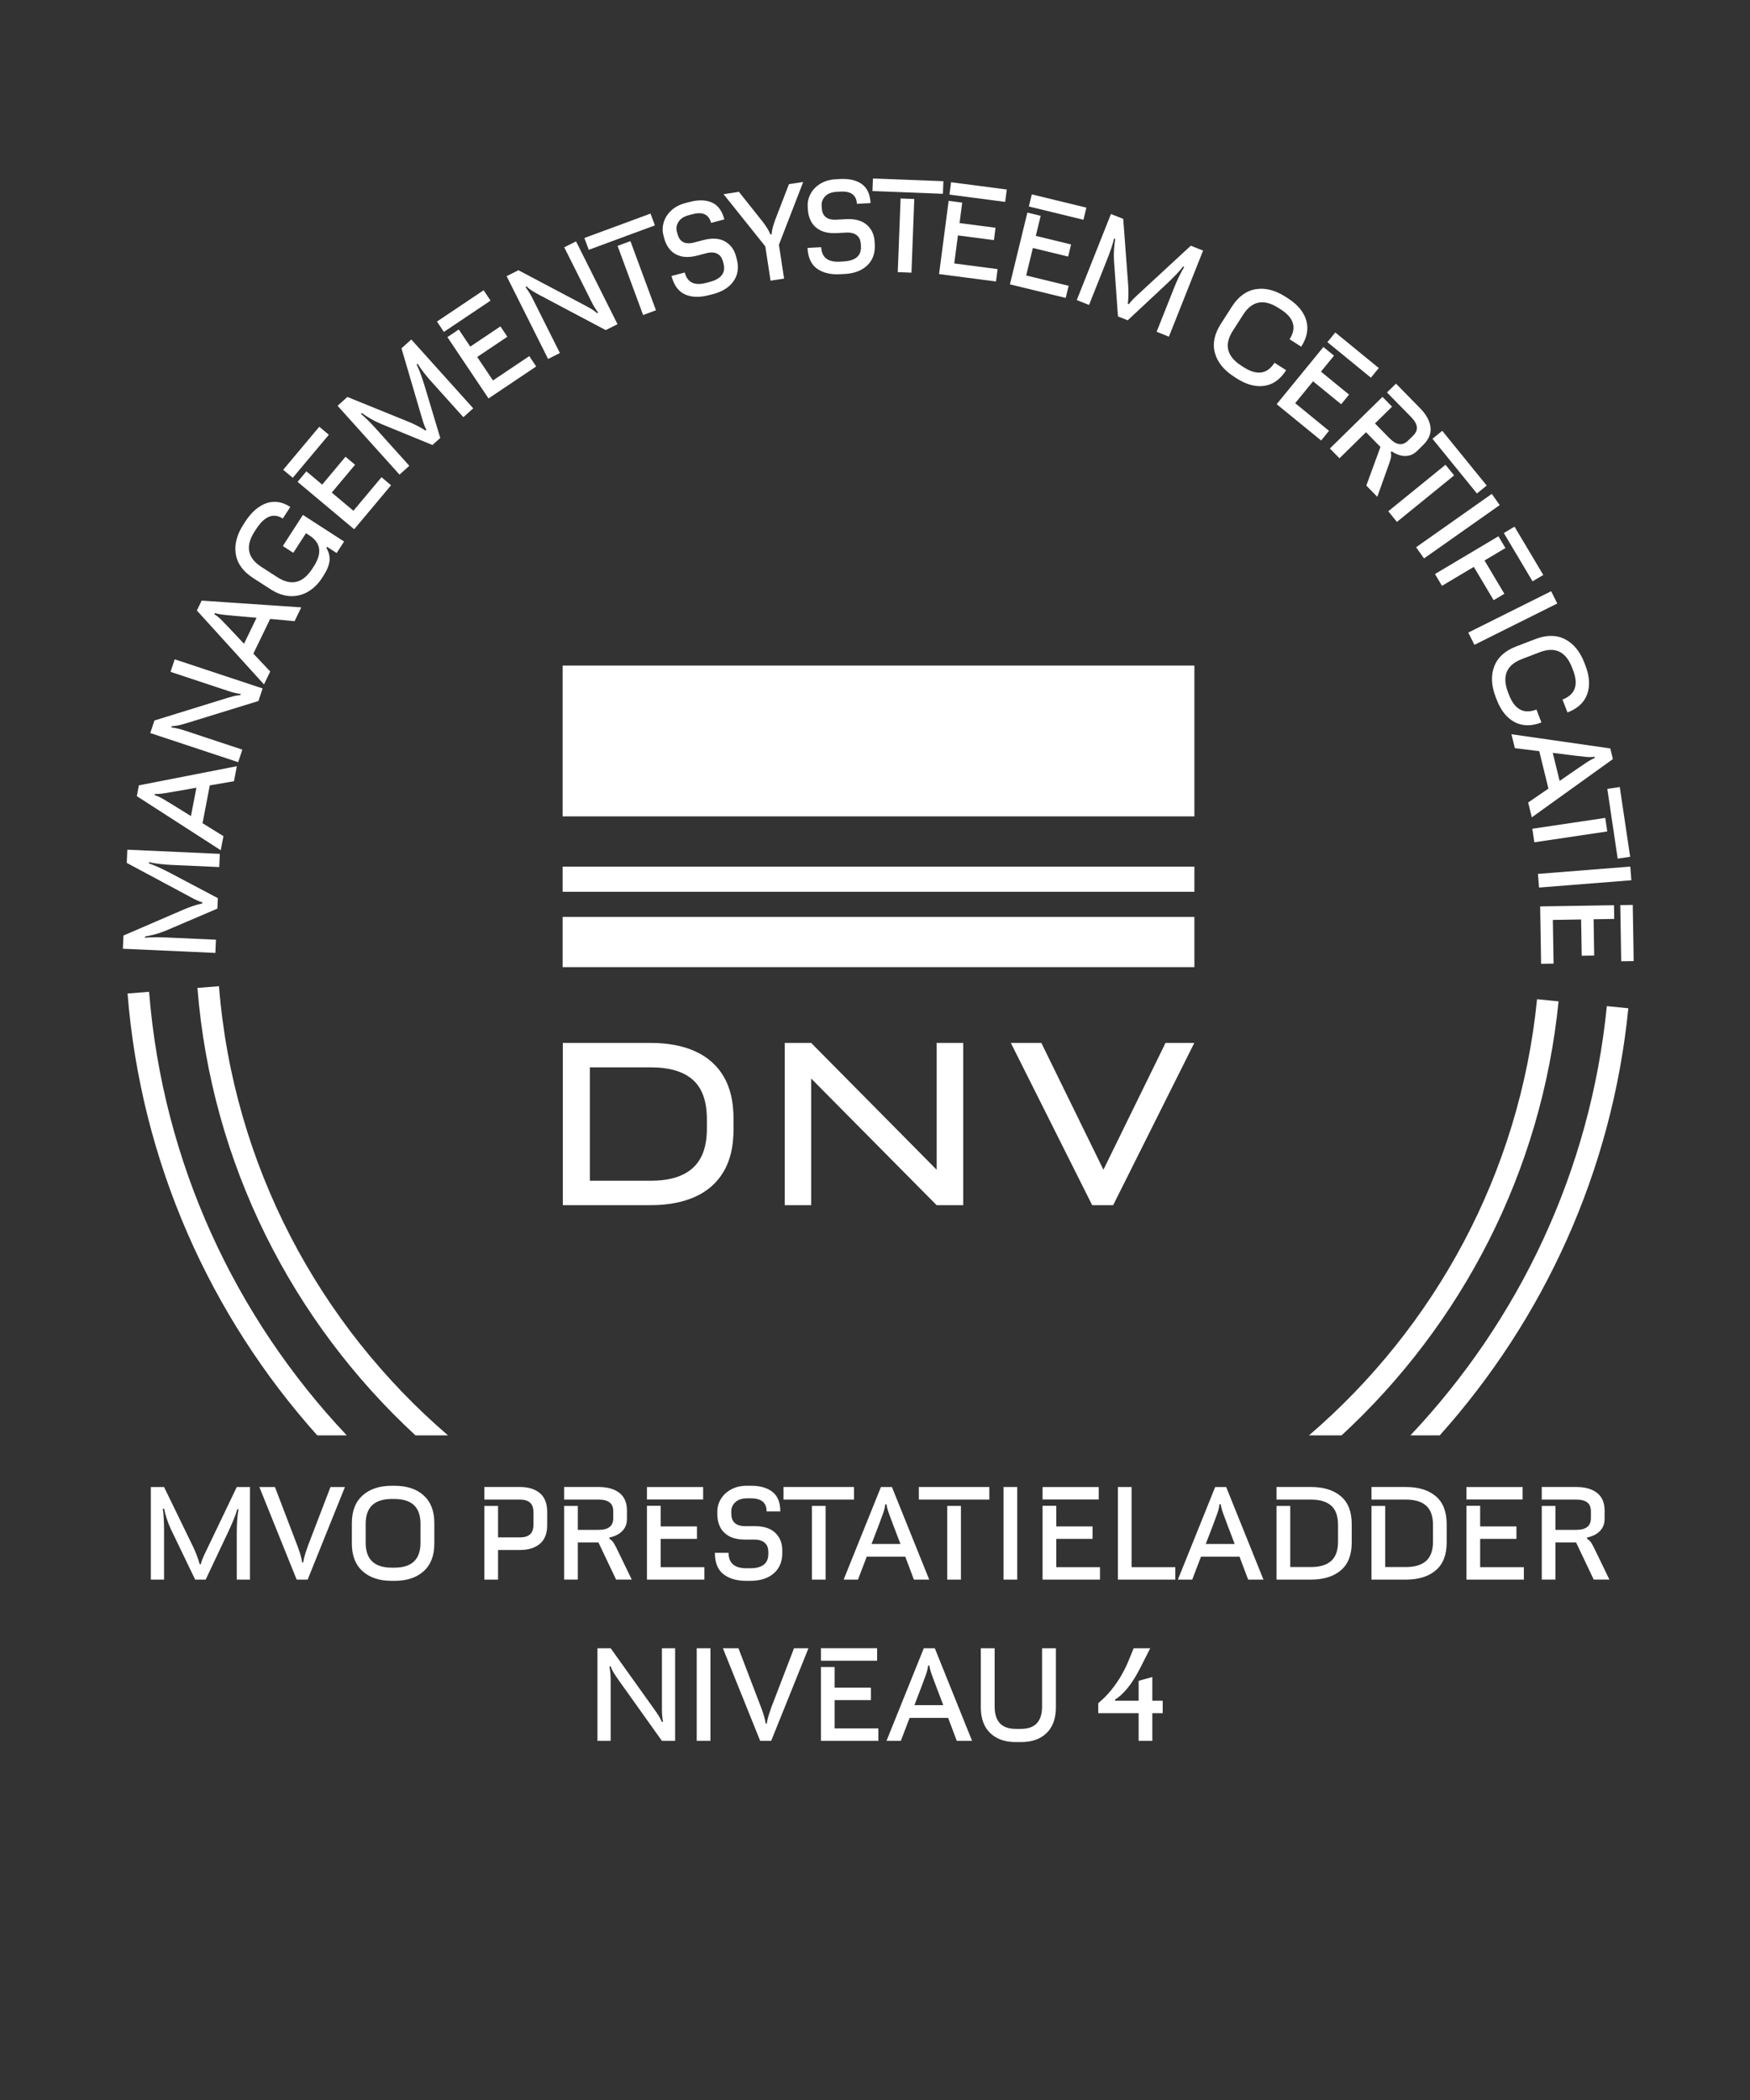 <?xml version="1.0" encoding="UTF-8"?>
<svg xmlns="http://www.w3.org/2000/svg" xmlns:xlink="http://www.w3.org/1999/xlink" version="1.1" id="Layer_1" x="0px" y="0px" viewBox="0 0 141.73 170.079" style="enable-background:new 0 0 141.73 170.079;" xml:space="preserve">
<rect x="0" y="0" width="141.73" height="170.079" fill="#333333" stroke="none"/>
<g>
	<path style="fill:#FFFFFF;" d="M19.176,127.931v-3.879c0-0.307,0.012-0.623,0.035-0.951c0.023-0.326,0.058-0.615,0.105-0.869h-0.1   c-0.067,0.24-0.16,0.506-0.28,0.799c-0.12,0.295-0.257,0.607-0.41,0.941l-1.87,3.959h-0.85l-1.97-4.09   c-0.134-0.287-0.245-0.57-0.335-0.855c-0.09-0.283-0.162-0.551-0.215-0.805h-0.1c0.033,0.215,0.058,0.48,0.075,0.801   c0.017,0.32,0.025,0.627,0.025,0.92v4.029h-1.07v-7.5h1.07l2.32,4.77c0.12,0.248,0.232,0.506,0.335,0.775   c0.103,0.271,0.178,0.506,0.225,0.705h0.1c0.02-0.113,0.063-0.252,0.13-0.414c0.066-0.164,0.143-0.336,0.23-0.516   c0.086-0.18,0.167-0.346,0.24-0.5l2.31-4.82h1.07v7.5H19.176z"></path>
	<path style="fill:#FFFFFF;" d="M24.026,127.931l-3.02-7.5h1.26l1.82,4.76c0.08,0.207,0.158,0.434,0.235,0.682   c0.076,0.246,0.125,0.465,0.145,0.658h0.1c0.02-0.199,0.068-0.42,0.145-0.664c0.077-0.244,0.152-0.465,0.225-0.666l1.83-4.77h1.17   l-3.02,7.5H24.026z"></path>
	<path style="fill:#FFFFFF;" d="M31.716,128.03c-0.987,0-1.77-0.26-2.35-0.779c-0.58-0.52-0.87-1.266-0.87-2.24v-1.66   c0-0.973,0.29-1.719,0.87-2.24c0.58-0.52,1.363-0.779,2.35-0.779h0.24c0.994,0,1.778,0.26,2.355,0.779   c0.576,0.521,0.865,1.268,0.865,2.24v1.66c0,0.975-0.289,1.721-0.865,2.24c-0.577,0.52-1.362,0.779-2.355,0.779H31.716z    M31.726,126.962h0.22c1.407,0,2.11-0.67,2.11-2.012v-1.539c0-1.34-0.703-2.01-2.11-2.01h-0.22c-1.407,0-2.11,0.67-2.11,2.01v1.539   C29.616,126.292,30.319,126.962,31.726,126.962z"></path>
	<path style="fill:#FFFFFF;" d="M39.226,127.931v-5.969h1.11v2.549h1.79c0.354,0,0.622-0.082,0.805-0.25   c0.183-0.166,0.275-0.434,0.275-0.799v-0.961c0-0.367-0.092-0.633-0.275-0.801c-0.184-0.166-0.452-0.25-0.805-0.25h-2.9v-1.02h2.89   c0.68,0,1.216,0.168,1.61,0.5c0.393,0.334,0.59,0.838,0.59,1.51v1.08c0,0.674-0.197,1.178-0.59,1.51   c-0.394,0.334-0.93,0.5-1.61,0.5h-1.78v2.4H39.226z"></path>
	<path style="fill:#FFFFFF;" d="M45.686,127.931v-5.969h1.11v1.939h1.69c0.387,0,0.68-0.076,0.88-0.23   c0.2-0.152,0.3-0.393,0.3-0.721v-0.549c0-0.334-0.1-0.576-0.3-0.725c-0.2-0.15-0.494-0.227-0.88-0.227h-2.8v-1.02h2.79   c0.713,0,1.275,0.158,1.685,0.475c0.41,0.318,0.615,0.795,0.615,1.436v0.67c0,0.314-0.072,0.576-0.215,0.785   c-0.144,0.211-0.325,0.373-0.545,0.49c-0.22,0.117-0.44,0.195-0.66,0.234v0.102c0.153,0.092,0.277,0.217,0.37,0.375   c0.093,0.156,0.213,0.391,0.36,0.703l1.08,2.23h-1.27l-1.43-3.01h-1.67v3.01H45.686z"></path>
	<path style="fill:#FFFFFF;" d="M52.396,121.441v-1.01h4.55v1.01H52.396z M52.396,127.931v-5.98h1.11v1.672h2.94v1.01h-2.94v2.289   h3.54v1.01H52.396z"></path>
	<path style="fill:#FFFFFF;" d="M60.436,128.03c-0.78,0-1.398-0.182-1.855-0.545c-0.457-0.363-0.685-0.938-0.685-1.725h1.11   c0,0.834,0.48,1.25,1.44,1.25h0.32c0.474,0,0.835-0.094,1.085-0.285c0.25-0.189,0.375-0.48,0.375-0.875v-0.139   c0-0.273-0.057-0.484-0.17-0.631c-0.113-0.146-0.253-0.248-0.42-0.305c-0.167-0.057-0.333-0.086-0.5-0.086h-0.76   c-0.554,0-0.997-0.092-1.33-0.279c-0.333-0.188-0.575-0.434-0.725-0.74c-0.15-0.307-0.225-0.637-0.225-0.99v-0.27   c0-0.359,0.097-0.699,0.29-1.016c0.193-0.316,0.47-0.572,0.83-0.77c0.36-0.197,0.787-0.295,1.28-0.295h0.34   c0.733,0,1.31,0.166,1.73,0.5c0.42,0.334,0.63,0.859,0.63,1.58h-1.11c0-0.707-0.42-1.061-1.26-1.061h-0.32   c-0.414,0-0.73,0.104-0.95,0.311c-0.22,0.207-0.33,0.449-0.33,0.73v0.17c0,0.279,0.054,0.494,0.16,0.645   c0.106,0.15,0.243,0.254,0.41,0.311c0.167,0.057,0.34,0.084,0.52,0.084h0.81c0.733,0,1.288,0.182,1.665,0.545   c0.376,0.363,0.565,0.836,0.565,1.416v0.219c0,0.701-0.232,1.25-0.695,1.65c-0.463,0.4-1.092,0.6-1.885,0.6H60.436z"></path>
	<path style="fill:#FFFFFF;" d="M63.456,121.45v-1.02h5.71v1.02H63.456z M65.755,127.931v-5.969h1.11v5.969H65.755z"></path>
	<path style="fill:#FFFFFF;" d="M68.325,127.931l3.02-7.5h0.89l3.021,7.5h-1.24l-0.7-1.859h-3.12l-0.71,1.859H68.325z    M71.175,123.501l-0.59,1.541h2.34l-0.561-1.471c-0.119-0.32-0.236-0.633-0.35-0.939c-0.114-0.307-0.187-0.574-0.22-0.801h-0.1   c-0.02,0.227-0.083,0.486-0.19,0.779C71.399,122.905,71.289,123.2,71.175,123.501z"></path>
	<path style="fill:#FFFFFF;" d="M74.416,121.45v-1.02h5.709v1.02H74.416z M76.715,127.931v-5.969h1.11v5.969H76.715z"></path>
	<path style="fill:#FFFFFF;" d="M81.275,127.931v-7.5h1.109v7.5H81.275z"></path>
	<path style="fill:#FFFFFF;" d="M84.436,121.441v-1.01h4.549v1.01H84.436z M84.436,127.931v-5.98h1.109v1.672h2.939v1.01h-2.939   v2.289h3.54v1.01H84.436z"></path>
	<path style="fill:#FFFFFF;" d="M90.535,127.931v-7.5h1.109v6.49h3.541v1.01H90.535z"></path>
	<path style="fill:#FFFFFF;" d="M95.395,127.931l3.021-7.5h0.89l3.02,7.5h-1.24l-0.7-1.859h-3.12l-0.71,1.859H95.395z    M98.245,123.501l-0.591,1.541h2.341l-0.561-1.471c-0.12-0.32-0.236-0.633-0.35-0.939c-0.113-0.307-0.187-0.574-0.22-0.801h-0.101   c-0.02,0.227-0.083,0.486-0.189,0.779C98.468,122.905,98.358,123.2,98.245,123.501z"></path>
	<path style="fill:#FFFFFF;" d="M103.385,127.931v-5.969h1.11v4.949h1.69c0.714,0,1.255-0.164,1.625-0.494   c0.37-0.33,0.556-0.85,0.556-1.557v-1.359c0-0.713-0.186-1.232-0.556-1.561c-0.37-0.326-0.911-0.49-1.625-0.49h-2.8v-1.02h2.79   c1.02,0,1.825,0.248,2.415,0.746c0.59,0.496,0.885,1.252,0.885,2.264v1.481c0,1.008-0.295,1.76-0.885,2.26   c-0.59,0.5-1.396,0.75-2.415,0.75H103.385z"></path>
	<path style="fill:#FFFFFF;" d="M111.075,127.931v-5.969h1.11v4.949h1.69c0.714,0,1.255-0.164,1.625-0.494   c0.37-0.33,0.556-0.85,0.556-1.557v-1.359c0-0.713-0.186-1.232-0.556-1.561c-0.37-0.326-0.911-0.49-1.625-0.49h-2.8v-1.02h2.79   c1.02,0,1.825,0.248,2.415,0.746c0.59,0.496,0.885,1.252,0.885,2.264v1.481c0,1.008-0.295,1.76-0.885,2.26   c-0.59,0.5-1.396,0.75-2.415,0.75H111.075z"></path>
	<path style="fill:#FFFFFF;" d="M118.765,121.441v-1.01h4.55v1.01H118.765z M118.765,127.931v-5.98h1.11v1.672h2.939v1.01h-2.939   v2.289h3.54v1.01H118.765z"></path>
	<path style="fill:#FFFFFF;" d="M124.865,127.931v-5.969h1.11v1.939h1.689c0.387,0,0.681-0.076,0.88-0.23   c0.2-0.152,0.301-0.393,0.301-0.721v-0.549c0-0.334-0.101-0.576-0.301-0.725c-0.199-0.15-0.493-0.227-0.88-0.227h-2.8v-1.02h2.79   c0.713,0,1.275,0.158,1.685,0.475c0.41,0.318,0.615,0.795,0.615,1.436v0.67c0,0.314-0.071,0.576-0.215,0.785   c-0.144,0.211-0.325,0.373-0.545,0.49s-0.44,0.195-0.66,0.234v0.102c0.153,0.092,0.276,0.217,0.37,0.375   c0.093,0.156,0.213,0.391,0.36,0.703l1.08,2.23h-1.271l-1.43-3.01h-1.67v3.01H124.865z"></path>
</g>
<g>
	<path style="fill:#FFFFFF;" d="M57.25,91.421c0,1.424-0.38,2.481-1.139,3.17c-0.76,0.689-1.892,1.035-3.399,1.035h-4.941v-9.182   h4.941c1.507,0,2.639,0.336,3.399,1.008c0.759,0.672,1.139,1.737,1.139,3.197V91.421z M56.287,85.139   c-1.005-0.45-2.202-0.674-3.592-0.674h-4.923h-1.209h-0.981v13.139h0.981h1.209h4.923c1.39,0,2.587-0.225,3.592-0.674   c1.004-0.449,1.775-1.127,2.313-2.033c0.537-0.904,0.806-2.041,0.806-3.408v-0.911c0-1.365-0.269-2.502-0.806-3.408   C58.062,86.266,57.291,85.589,56.287,85.139"></path>
</g>
<polygon style="fill:#FFFFFF;" points="75.856,94.734 65.695,84.465 64.486,84.465 63.558,84.465 63.558,97.605 65.695,97.605   65.695,87.348 75.856,97.605 78.012,97.605 78.012,84.465 75.856,84.465 "></polygon>
<rect x="45.566" y="53.901" style="fill:#FFFFFF;" width="51.167" height="12.217"></rect>
<rect x="45.566" y="70.188" style="fill:#FFFFFF;" width="51.167" height="2.038"></rect>
<rect x="45.566" y="74.257" style="fill:#FFFFFF;" width="51.167" height="4.07"></rect>
<polygon style="fill:#FFFFFF;" points="94.394,84.464 89.365,94.734 84.336,84.464 81.866,84.464 88.454,97.605 90.153,97.605   96.724,84.464 "></polygon>
<g>
	<path style="fill:#FFFFFF;" d="M17.755,70.223l-3.876-0.175c-0.306-0.014-0.622-0.04-0.947-0.078s-0.613-0.086-0.865-0.144   l-0.004,0.1c0.237,0.077,0.499,0.183,0.787,0.315c0.288,0.133,0.595,0.284,0.92,0.452l3.872,2.047l-0.038,0.849l-4.175,1.783   c-0.293,0.121-0.582,0.219-0.869,0.296c-0.287,0.077-0.558,0.137-0.814,0.178l-0.004,0.1c0.215-0.023,0.482-0.037,0.803-0.039   c0.32-0.002,0.627,0.003,0.92,0.017l4.026,0.182l-0.048,1.069l-7.492-0.338l0.048-1.069l4.87-2.103   c0.252-0.109,0.515-0.208,0.79-0.3c0.274-0.091,0.512-0.155,0.714-0.193l0.004-0.1c-0.112-0.025-0.248-0.075-0.409-0.148   c-0.16-0.074-0.328-0.158-0.504-0.253c-0.176-0.095-0.338-0.182-0.488-0.262l-4.711-2.525l0.048-1.069l7.492,0.338L17.755,70.223z"></path>
	<path style="fill:#FFFFFF;" d="M17.877,68.859l-6.796-4.38l0.167-0.874l7.935-1.552l-0.234,1.218l-1.958,0.336l-0.588,3.064   l1.693,1.048L17.877,68.859z M14.064,65.224l1.401,0.87l0.441-2.298l-1.549,0.273c-0.337,0.057-0.667,0.113-0.989,0.167   c-0.322,0.053-0.598,0.075-0.827,0.065l-0.019,0.098c0.219,0.062,0.462,0.174,0.73,0.334   C13.521,64.893,13.791,65.056,14.064,65.224z"></path>
	<path style="fill:#FFFFFF;" d="M19.29,61.728l-7.119-2.36l0.336-1.016l5.752-1.78c0.251-0.079,0.466-0.141,0.646-0.186   c0.18-0.046,0.367-0.075,0.561-0.088l0.031-0.095c-0.322-0.043-0.642-0.118-0.958-0.223l-4.727-1.567l0.337-1.016l7.119,2.36   l-0.337,1.016L15.17,58.55c-0.274,0.085-0.509,0.149-0.707,0.193c-0.197,0.043-0.384,0.067-0.561,0.072l-0.032,0.095   c0.169,0.021,0.346,0.053,0.532,0.097c0.186,0.044,0.364,0.094,0.535,0.151l4.689,1.554L19.29,61.728z"></path>
	<path style="fill:#FFFFFF;" d="M21.38,55.43l-5.436-5.985l0.388-0.801l8.066,0.547l-0.54,1.116l-1.979-0.18l-1.359,2.809   l1.365,1.449L21.38,55.43z M18.633,50.935l1.129,1.202l1.019-2.106l-1.567-0.136c-0.34-0.031-0.673-0.062-0.999-0.094   c-0.325-0.031-0.597-0.082-0.816-0.15l-0.043,0.09c0.195,0.117,0.402,0.287,0.62,0.511C18.193,50.475,18.412,50.703,18.633,50.935z   "></path>
	<path style="fill:#FFFFFF;" d="M26.091,46.793c-0.318,0.493-0.7,0.869-1.145,1.129c-0.446,0.26-0.929,0.378-1.45,0.355   c-0.521-0.023-1.053-0.21-1.596-0.561l-1.395-0.9c-0.818-0.528-1.288-1.177-1.41-1.946c-0.122-0.77,0.085-1.568,0.62-2.396   l0.13-0.203c0.502-0.777,1.074-1.281,1.714-1.512c0.64-0.229,1.291-0.129,1.952,0.297l-0.608,0.941   c-0.756-0.488-1.477-0.201-2.164,0.863l-0.12,0.186c-0.763,1.182-0.582,2.135,0.544,2.862l1.293,0.835   c1.125,0.727,2.07,0.5,2.833-0.682l0.12-0.184c0.694-1.075,0.58-1.911-0.344-2.509l-0.286-0.184l-1.025,1.588l-0.849-0.549   l1.627-2.52l3.335,2.154l-0.602,0.932l-0.781-0.504l-0.054,0.084c0.21,0.35,0.296,0.703,0.257,1.059   c-0.04,0.355-0.204,0.757-0.493,1.205L26.091,46.793z"></path>
	<path style="fill:#FFFFFF;" d="M23.71,38.697l-0.774-0.649l2.922-3.487l0.774,0.649L23.71,38.697z M28.684,42.865l-4.583-3.84   l0.713-0.852l1.28,1.073l1.888-2.254l0.774,0.648l-1.888,2.254l1.755,1.471l2.274-2.714l0.774,0.65L28.684,42.865z"></path>
	<path style="fill:#FFFFFF;" d="M37.527,33.787l-2.595-2.885c-0.205-0.227-0.408-0.471-0.609-0.729   c-0.201-0.258-0.369-0.497-0.503-0.717l-0.074,0.066c0.111,0.224,0.22,0.484,0.327,0.782c0.107,0.299,0.215,0.623,0.324,0.974   l1.258,4.194l-0.632,0.568l-4.2-1.724c-0.291-0.124-0.565-0.261-0.821-0.411c-0.256-0.15-0.489-0.303-0.698-0.455l-0.074,0.066   c0.167,0.137,0.364,0.318,0.591,0.545c0.226,0.227,0.438,0.449,0.634,0.667l2.695,2.997l-0.795,0.715l-5.016-5.576l0.796-0.715   l4.915,1.995c0.254,0.102,0.51,0.22,0.768,0.352c0.257,0.132,0.47,0.257,0.639,0.374l0.074-0.067   c-0.061-0.098-0.121-0.229-0.181-0.396c-0.06-0.165-0.118-0.345-0.173-0.536c-0.056-0.192-0.108-0.369-0.156-0.532l-1.506-5.129   l0.796-0.715l5.015,5.576L37.527,33.787z"></path>
	<path style="fill:#FFFFFF;" d="M35.95,26.881l-0.562-0.839l3.779-2.534l0.562,0.839L35.95,26.881z M39.565,32.27l-3.331-4.966   l0.922-0.619l0.93,1.388l2.442-1.638l0.562,0.839l-2.442,1.638l1.276,1.901l2.94-1.972l0.562,0.839L39.565,32.27z"></path>
	<path style="fill:#FFFFFF;" d="M44.389,29.072l-3.358-6.706l0.957-0.48l5.323,2.815c0.232,0.122,0.429,0.231,0.588,0.326   c0.16,0.096,0.312,0.207,0.458,0.335l0.089-0.044c-0.197-0.26-0.37-0.538-0.519-0.837l-2.23-4.452l0.957-0.479l3.358,6.706   l-0.957,0.479l-5.328-2.823c-0.253-0.134-0.465-0.256-0.635-0.364c-0.17-0.108-0.319-0.225-0.447-0.347l-0.09,0.045   c0.104,0.135,0.207,0.282,0.307,0.445c0.1,0.162,0.19,0.324,0.271,0.484l2.212,4.418L44.389,29.072z"></path>
	<path style="fill:#FFFFFF;" d="M47.682,20.232l-0.353-0.957l5.356-1.978l0.353,0.956L47.682,20.232z M52.084,25.514l-2.068-5.601   l1.041-0.385l2.068,5.601L52.084,25.514z"></path>
	<path style="fill:#FFFFFF;" d="M57.415,23.905c-0.754,0.197-1.399,0.178-1.933-0.059c-0.534-0.235-0.9-0.734-1.099-1.495   l1.074-0.281c0.211,0.807,0.781,1.088,1.709,0.846l0.31-0.081c0.458-0.12,0.784-0.304,0.978-0.551   c0.194-0.247,0.241-0.561,0.142-0.941l-0.036-0.135c-0.069-0.265-0.177-0.453-0.324-0.566c-0.147-0.113-0.308-0.177-0.483-0.189   c-0.176-0.013-0.344,0.002-0.505,0.044l-0.735,0.192c-0.535,0.141-0.988,0.162-1.357,0.065c-0.37-0.096-0.666-0.273-0.889-0.532   c-0.223-0.259-0.378-0.559-0.468-0.901l-0.068-0.261c-0.091-0.349-0.083-0.7,0.023-1.056c0.107-0.354,0.31-0.673,0.608-0.955   c0.299-0.281,0.687-0.484,1.164-0.608l0.329-0.086c0.709-0.186,1.31-0.17,1.8,0.046c0.491,0.216,0.827,0.673,1.009,1.369   l-1.074,0.281c-0.179-0.684-0.674-0.92-1.487-0.707l-0.31,0.081c-0.4,0.104-0.68,0.284-0.841,0.54   c-0.161,0.256-0.205,0.519-0.135,0.789l0.043,0.165c0.071,0.271,0.177,0.465,0.318,0.583c0.141,0.118,0.3,0.184,0.475,0.196   c0.176,0.013,0.351-0.003,0.525-0.049l0.784-0.205c0.709-0.185,1.292-0.15,1.749,0.107c0.456,0.256,0.758,0.665,0.904,1.226   l0.056,0.213c0.177,0.678,0.092,1.269-0.255,1.772c-0.347,0.504-0.904,0.857-1.672,1.058L57.415,23.905z"></path>
	<path style="fill:#FFFFFF;" d="M62.406,22.73l-0.426-2.777l-3.381-4.226l1.245-0.191l1.906,2.398   c0.302,0.386,0.518,0.736,0.647,1.054l0.099-0.015c0.006-0.177,0.038-0.367,0.094-0.571c0.056-0.204,0.123-0.41,0.199-0.617   l1.107-2.871l1.156-0.178l-1.97,5.088l0.42,2.738L62.406,22.73z"></path>
	<path style="fill:#FFFFFF;" d="M68.057,22.209c-0.779,0.042-1.406-0.106-1.882-0.445c-0.476-0.338-0.734-0.899-0.777-1.686   l1.108-0.059c0.045,0.832,0.547,1.223,1.505,1.171l0.319-0.018c0.473-0.025,0.829-0.14,1.068-0.343   c0.239-0.203,0.349-0.501,0.327-0.894l-0.007-0.14c-0.015-0.273-0.082-0.479-0.204-0.62s-0.267-0.234-0.436-0.282   c-0.169-0.047-0.337-0.066-0.504-0.058l-0.759,0.041c-0.553,0.029-1-0.04-1.343-0.208c-0.343-0.169-0.597-0.402-0.764-0.7   c-0.166-0.298-0.259-0.624-0.278-0.976l-0.015-0.27c-0.019-0.359,0.059-0.702,0.235-1.029c0.176-0.326,0.438-0.598,0.787-0.813   c0.349-0.216,0.77-0.337,1.262-0.363l0.34-0.019c0.732-0.039,1.317,0.097,1.754,0.406c0.437,0.311,0.675,0.825,0.714,1.544   l-1.108,0.06c-0.038-0.705-0.477-1.036-1.315-0.99l-0.32,0.017c-0.413,0.022-0.723,0.143-0.932,0.361   c-0.208,0.218-0.305,0.467-0.29,0.746l0.009,0.17c0.015,0.279,0.08,0.491,0.194,0.636c0.114,0.144,0.256,0.24,0.426,0.287   c0.169,0.048,0.344,0.066,0.523,0.057l0.809-0.043c0.732-0.04,1.296,0.112,1.692,0.454c0.396,0.343,0.609,0.804,0.64,1.383   l0.012,0.22c0.038,0.699-0.164,1.261-0.605,1.685c-0.441,0.424-1.058,0.657-1.85,0.7L68.057,22.209z"></path>
	<path style="fill:#FFFFFF;" d="M70.659,15.475l0.039-1.019l5.706,0.219l-0.039,1.02L70.659,15.475z M72.709,22.039l0.229-5.965   l1.109,0.042l-0.229,5.966L72.709,22.039z"></path>
	<path style="fill:#FFFFFF;" d="M76.053,22.197l0.775-5.93l1.101,0.143l-0.217,1.656l2.915,0.381l-0.131,1.001l-2.915-0.381   l-0.297,2.27l3.511,0.459l-0.131,1.002L76.053,22.197z M76.895,15.761l0.131-1.002l4.512,0.59l-0.131,1.002L76.895,15.761z"></path>
	<path style="fill:#FFFFFF;" d="M81.791,23.029l1.414-5.811l1.078,0.263l-0.395,1.623l2.857,0.694l-0.239,0.981l-2.856-0.694   l-0.541,2.225l3.439,0.837l-0.238,0.981L81.791,23.029z M83.326,16.723l0.238-0.981l4.421,1.075l-0.239,0.981L83.326,16.723z"></path>
	<path style="fill:#FFFFFF;" d="M93.674,26.87l1.432-3.605c0.113-0.285,0.241-0.575,0.383-0.87c0.143-0.295,0.282-0.552,0.42-0.771   l-0.094-0.037c-0.15,0.199-0.336,0.412-0.555,0.641c-0.221,0.229-0.463,0.47-0.729,0.723l-3.199,2.99l-0.79-0.313l-0.321-4.528   c-0.019-0.315-0.018-0.622,0.004-0.918c0.021-0.297,0.053-0.572,0.098-0.828l-0.094-0.037c-0.048,0.211-0.123,0.468-0.225,0.771   c-0.104,0.304-0.209,0.592-0.316,0.864l-1.488,3.746l-0.994-0.396l2.768-6.971l0.994,0.396l0.396,5.289   c0.021,0.274,0.029,0.555,0.025,0.844c-0.004,0.289-0.021,0.535-0.051,0.738l0.093,0.037c0.061-0.098,0.151-0.21,0.274-0.338   c0.121-0.127,0.256-0.259,0.403-0.394c0.147-0.136,0.282-0.261,0.407-0.376l3.926-3.628l0.994,0.396l-2.768,6.971L93.674,26.87z"></path>
	<path style="fill:#FFFFFF;" d="M99.955,30.515c-0.832-0.531-1.352-1.173-1.56-1.924c-0.208-0.75-0.05-1.535,0.476-2.355   l0.895-1.397c0.524-0.82,1.172-1.293,1.939-1.418c0.769-0.125,1.569,0.078,2.4,0.609l0.202,0.13   c0.786,0.503,1.28,1.097,1.483,1.781c0.203,0.684,0.068,1.396-0.406,2.138l-0.943-0.603c0.594-0.927,0.354-1.733-0.719-2.42   l-0.186-0.118c-1.185-0.759-2.139-0.573-2.861,0.556l-0.83,1.297c-0.723,1.128-0.49,2.072,0.693,2.83l0.185,0.119   c1.072,0.686,1.905,0.566,2.498-0.36l0.943,0.604c-0.475,0.741-1.064,1.163-1.771,1.265c-0.705,0.102-1.452-0.099-2.238-0.602   L99.955,30.515z"></path>
	<path style="fill:#FFFFFF;" d="M103.396,32.734l3.785-4.631l0.859,0.702l-1.057,1.294l2.275,1.86l-0.639,0.781l-2.276-1.86   l-1.448,1.773l2.74,2.24l-0.639,0.782L103.396,32.734z M107.504,27.709l0.639-0.782l3.523,2.879l-0.639,0.782L107.504,27.709z"></path>
	<path style="fill:#FFFFFF;" d="M107.704,36.325l4.261-4.182l0.777,0.792l-1.385,1.359l1.184,1.206   c0.271,0.275,0.531,0.432,0.781,0.467c0.25,0.035,0.49-0.062,0.724-0.29l0.393-0.386c0.237-0.233,0.341-0.474,0.308-0.722   c-0.033-0.248-0.186-0.51-0.456-0.786l-1.962-1.998l0.729-0.715l1.954,1.991c0.5,0.51,0.78,1.021,0.841,1.535   c0.062,0.515-0.136,0.996-0.593,1.444l-0.478,0.47c-0.225,0.22-0.461,0.352-0.711,0.396s-0.494,0.029-0.732-0.046   c-0.236-0.075-0.447-0.178-0.629-0.307l-0.072,0.07c0.041,0.175,0.038,0.351-0.008,0.526c-0.047,0.177-0.131,0.427-0.252,0.751   l-0.834,2.333l-0.89-0.906l1.146-3.129l-1.169-1.192l-2.148,2.108L107.704,36.325z"></path>
	<path style="fill:#FFFFFF;" d="M112.435,41.407l4.633-3.766l0.7,0.861l-4.633,3.766L112.435,41.407z M116.013,35.535l0.792-0.644   l3.601,4.432l-0.792,0.644L116.013,35.535z"></path>
	<path style="fill:#FFFFFF;" d="M114.689,44.32l6.13-4.321l0.64,0.907l-6.13,4.321L114.689,44.32z"></path>
	<path style="fill:#FFFFFF;" d="M116.217,46.49l5.138-3.058l0.567,0.953l-1.692,1.008l1.606,2.698l-0.868,0.517l-1.606-2.698   l-2.577,1.535L116.217,46.49z M121.793,43.171l0.867-0.518l2.328,3.911l-0.868,0.517L121.793,43.171z"></path>
	<path style="fill:#FFFFFF;" d="M118.915,51.231l6.711-3.348l0.495,0.993l-6.711,3.348L118.915,51.231z"></path>
	<path style="fill:#FFFFFF;" d="M121.129,56.443c-0.354-0.921-0.391-1.746-0.113-2.474c0.277-0.728,0.871-1.266,1.779-1.615   l1.551-0.595c0.908-0.349,1.709-0.345,2.402,0.01c0.693,0.355,1.217,0.993,1.57,1.915l0.086,0.224   c0.334,0.871,0.381,1.643,0.139,2.314c-0.243,0.671-0.775,1.165-1.596,1.48l-0.402-1.046c1.027-0.394,1.312-1.186,0.857-2.374   l-0.08-0.206c-0.504-1.313-1.381-1.73-2.632-1.25l-1.438,0.552c-1.25,0.48-1.624,1.376-1.12,2.69l0.079,0.206   c0.456,1.188,1.197,1.586,2.225,1.192l0.4,1.046c-0.82,0.315-1.547,0.304-2.176-0.033c-0.629-0.337-1.111-0.941-1.445-1.812   L121.129,56.443z"></path>
	<path style="fill:#FFFFFF;" d="M122.41,59.465l8.004,1.149l0.211,0.865l-6.566,4.717l-0.295-1.204l1.641-1.123l-0.742-3.03   l-1.976-0.248L122.41,59.465z M127.391,61.18l-1.635-0.207l0.556,2.273l1.295-0.894c0.282-0.193,0.559-0.381,0.829-0.563   c0.271-0.183,0.514-0.318,0.725-0.404l-0.023-0.097c-0.225,0.034-0.492,0.035-0.803,0C128.023,61.255,127.709,61.218,127.391,61.18   z"></path>
	<path style="fill:#FFFFFF;" d="M124.102,67.119l5.905-0.879l0.163,1.098l-5.905,0.878L124.102,67.119z M130.174,63.891l1.009-0.15   l0.841,5.648l-1.01,0.15L130.174,63.891z"></path>
	<path style="fill:#FFFFFF;" d="M124.557,70.776l7.477-0.593l0.088,1.107l-7.477,0.592L124.557,70.776z"></path>
	<path style="fill:#FFFFFF;" d="M124.736,73.41l5.979-0.097l0.018,1.11l-1.669,0.027l0.048,2.939l-1.01,0.016l-0.049-2.939   l-2.289,0.037l0.058,3.54l-1.011,0.017L124.736,73.41z M131.225,73.304l1.01-0.016l0.074,4.549l-1.01,0.016L131.225,73.304z"></path>
</g>
<g>
	<path style="fill:#FFFFFF;" d="M17.734,79.871l-1.744,0.14c1.136,14.284,7.717,27.057,17.66,36.239h2.634   C25.851,107.284,18.889,94.384,17.734,79.871z"></path>
	<path style="fill:#FFFFFF;" d="M126.225,81.099l-1.742-0.172c-1.4,14.086-8.283,26.574-18.469,35.322h2.638   C118.345,107.3,124.849,94.944,126.225,81.099z"></path>
	<path style="fill:#FFFFFF;" d="M12.074,80.324l-1.744,0.139c1.089,13.688,6.713,26.118,15.363,35.786h2.392   C19.072,106.702,13.176,94.181,12.074,80.324z"></path>
	<path style="fill:#FFFFFF;" d="M131.876,81.658l-1.741-0.172c-1.33,13.396-7.146,25.484-15.908,34.763h2.376   C125.007,106.862,130.563,94.878,131.876,81.658z"></path>
</g>
<g>
	<path style="fill:#FFFFFF;" d="M48.387,140.989v-7.5h1.07l3.5,4.9c0.153,0.213,0.28,0.398,0.38,0.555   c0.1,0.156,0.187,0.324,0.26,0.504h0.1c-0.06-0.32-0.09-0.646-0.09-0.979v-4.98h1.07v7.5h-1.07l-3.5-4.91   c-0.167-0.234-0.302-0.438-0.405-0.609c-0.104-0.174-0.185-0.344-0.245-0.512h-0.1c0.033,0.168,0.058,0.346,0.075,0.535   c0.017,0.191,0.025,0.375,0.025,0.555v4.941H48.387z"></path>
	<path style="fill:#FFFFFF;" d="M56.427,140.989v-7.5h1.11v7.5H56.427z"></path>
	<path style="fill:#FFFFFF;" d="M61.566,140.989l-3.02-7.5h1.26l1.82,4.76c0.08,0.207,0.158,0.434,0.235,0.68   c0.076,0.246,0.125,0.467,0.145,0.66h0.1c0.02-0.199,0.068-0.422,0.145-0.666c0.077-0.242,0.152-0.465,0.225-0.664l1.83-4.77h1.17   l-3.02,7.5H61.566z"></path>
	<path style="fill:#FFFFFF;" d="M66.486,134.499v-1.01h4.55v1.01H66.486z M66.486,140.989v-5.98h1.11v1.67h2.94v1.01h-2.94v2.291   h3.54v1.01H66.486z"></path>
	<path style="fill:#FFFFFF;" d="M71.796,140.989l3.021-7.5h0.89l3.021,7.5h-1.24l-0.7-1.861h-3.12l-0.71,1.861H71.796z    M74.646,136.56l-0.59,1.539h2.34l-0.561-1.471c-0.119-0.318-0.236-0.633-0.35-0.939c-0.113-0.307-0.188-0.572-0.221-0.799h-0.1   c-0.02,0.227-0.084,0.486-0.189,0.779C74.869,135.962,74.76,136.259,74.646,136.56z"></path>
	<path style="fill:#FFFFFF;" d="M82.256,141.089c-0.867,0-1.554-0.244-2.061-0.73c-0.506-0.486-0.76-1.184-0.76-2.09v-4.779h1.12   v4.719c0,1.207,0.57,1.811,1.71,1.811h0.42c1.141,0,1.71-0.604,1.71-1.811v-4.719h1.12v4.779c0,0.906-0.252,1.604-0.755,2.09   c-0.503,0.486-1.192,0.73-2.065,0.73H82.256z"></path>
	<path style="fill:#FFFFFF;" d="M88.945,138.749v-0.811c0.4-0.332,0.757-0.695,1.07-1.084c0.312-0.391,0.583-0.783,0.81-1.182   c0.227-0.396,0.41-0.768,0.55-1.113l0.441-1.07h1.34l-0.781,1.539c-0.373,0.734-0.738,1.312-1.095,1.736   c-0.356,0.422-0.682,0.715-0.975,0.875v0.1h1.911v-1.611l1.109-0.309v1.92h0.84v1.01h-0.84v2.24h-1.109v-2.24H88.945z"></path>
</g>
</svg>
